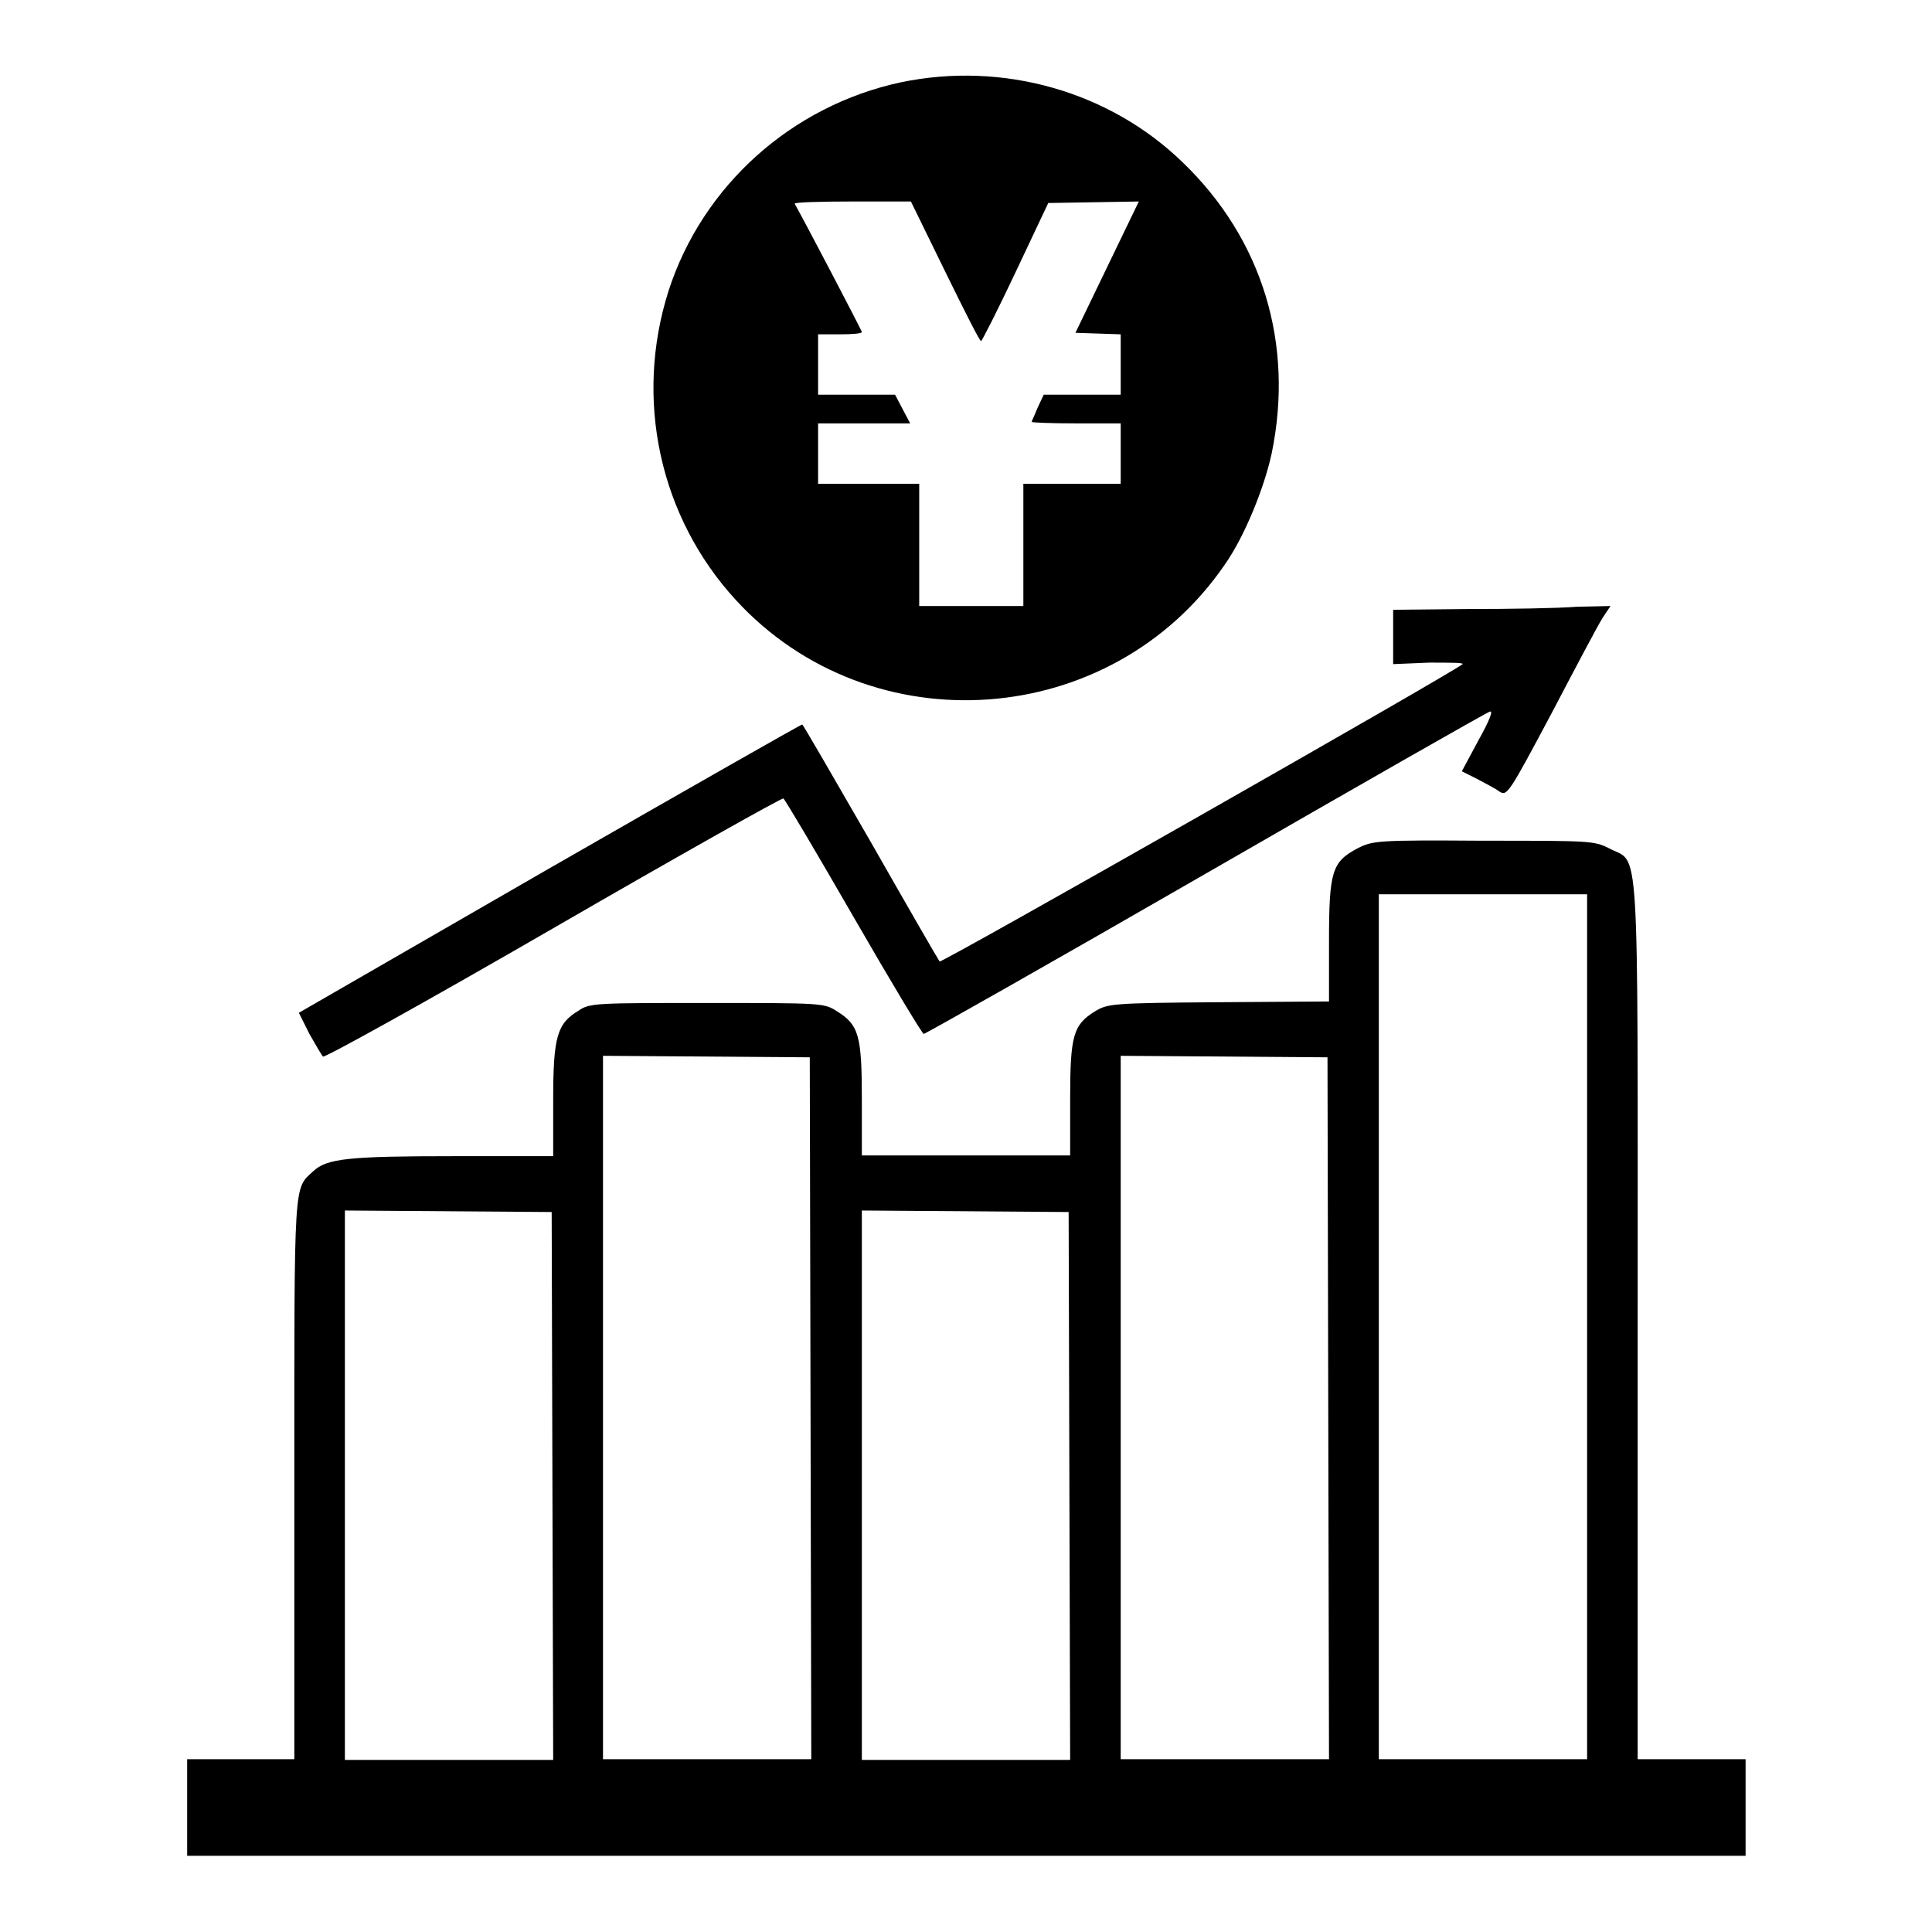 <?xml version="1.0" encoding="utf-8"?>
<!-- Svg Vector Icons : http://www.onlinewebfonts.com/icon -->
<!DOCTYPE svg PUBLIC "-//W3C//DTD SVG 1.1//EN" "http://www.w3.org/Graphics/SVG/1.1/DTD/svg11.dtd">
<svg version="1.1" xmlns="http://www.w3.org/2000/svg" xmlns:xlink="http://www.w3.org/1999/xlink" x="0px" y="0px" viewBox="0 0 256 256" enable-background="new 0 0 256 256" xml:space="preserve">
<g><g><g><path fill="#000000" d="M119.4,10.9C104.9,14,93.1,24.6,88.6,38.5c-4.6,14.4-1.2,30,8.9,41c17.9,19.5,49.8,17.2,64.8-4.7c2.6-3.7,5.2-10.1,6.2-14.7c3-14.5-1.2-28.4-11.8-38.6C147,12.1,132.9,8.1,119.4,10.9z M125.2,35.9c2.5,5.1,4.6,9.3,4.8,9.3c0.1,0,2.2-4.1,4.6-9.2l4.3-9.1l6-0.1l6-0.1l-4.2,8.7l-4.2,8.7l3,0.1l3,0.1v4v4h-5.1h-5.1l-0.8,1.7c-0.4,1-0.8,1.8-0.8,1.9c0,0.1,2.7,0.2,5.9,0.2h5.9v4v4H142h-6.4v8.1v8.1h-6.9h-6.9v-8.1v-8.1h-6.7h-6.7v-4v-4h6.1h6.1l-1-1.9l-1-1.9h-5.1h-5.1v-4v-4h2.9c1.6,0,2.9-0.1,2.9-0.3c0-0.2-7.7-14.9-8.9-17c-0.1-0.2,3.3-0.3,7.6-0.3h7.8L125.2,35.9z"/><path fill="#000000" d="M194.5,80.7l-9.9,0.1v3.6v3.6l4.8-0.2c2.6,0,4.6,0,4.4,0.2c-0.9,0.9-69.1,39.7-69.3,39.4c-0.1-0.1-4.2-7.2-9.1-15.8c-4.9-8.5-9-15.6-9.1-15.6c0-0.1-15.1,8.5-33.4,19l-33.3,19.2L41,137c0.8,1.4,1.6,2.8,1.8,3c0.2,0.2,13.9-7.4,30.5-17c16.6-9.6,30.3-17.3,30.5-17.2c0.2,0.1,4.4,7.2,9.3,15.7c4.9,8.5,9.1,15.5,9.3,15.5c0.2,0,17-9.5,37.3-21.2c20.3-11.7,37.3-21.4,37.7-21.5c0.5-0.2,0,1.1-1.5,3.8l-2.2,4.1l2,1c1.1,0.6,2.5,1.3,3,1.7c1,0.6,1.2,0.3,6.9-10.4c3.2-6.1,6.2-11.8,6.8-12.7l1-1.5l-4.5,0.1C206.4,80.6,200,80.7,194.5,80.7z"/><path fill="#000000" d="M179.9,112.4c-3.4,1.8-3.8,3-3.8,12.4v7.9l-14.6,0.1c-14.3,0.1-14.7,0.2-16.4,1.2c-2.9,1.8-3.3,3.2-3.3,11.7v7.4H128h-13.8v-7.4c0-8.5-0.4-9.9-3.3-11.7c-1.7-1.1-2-1.1-17.2-1.1c-14.6,0-15.6,0-17,1c-2.9,1.7-3.4,3.5-3.4,11.9v7.4H60.1c-13.9,0-16.8,0.3-18.6,2C38.9,157.6,39,156,39,196v37.1h-7.1h-7.1v6.4v6.4H128h103.3v-6.4v-6.4h-7.1H217V175c0-65.8,0.3-60.4-3.8-62.6c-2-1-2.5-1-16.7-1C182.4,111.3,181.9,111.4,179.9,112.4z M210.3,175.8v57.3h-13.8h-13.8v-57.3v-57.3h13.8h13.8V175.8z M107.4,186.6l0.1,46.5H93.7H79.9v-46.6v-46.6l13.7,0.1l13.7,0.1L107.4,186.6z M176,186.6l0.1,46.5h-13.8h-13.8v-46.6v-46.6l13.7,0.1l13.7,0.1L176,186.6z M73.2,196.9l0.1,36.3H59.5H45.7v-36.4v-36.4l13.7,0.1l13.7,0.1L73.2,196.9z M141.7,196.9l0.1,36.3H128h-13.8v-36.4v-36.4l13.7,0.1l13.7,0.1L141.7,196.9z"/></g></g></g>
</svg>